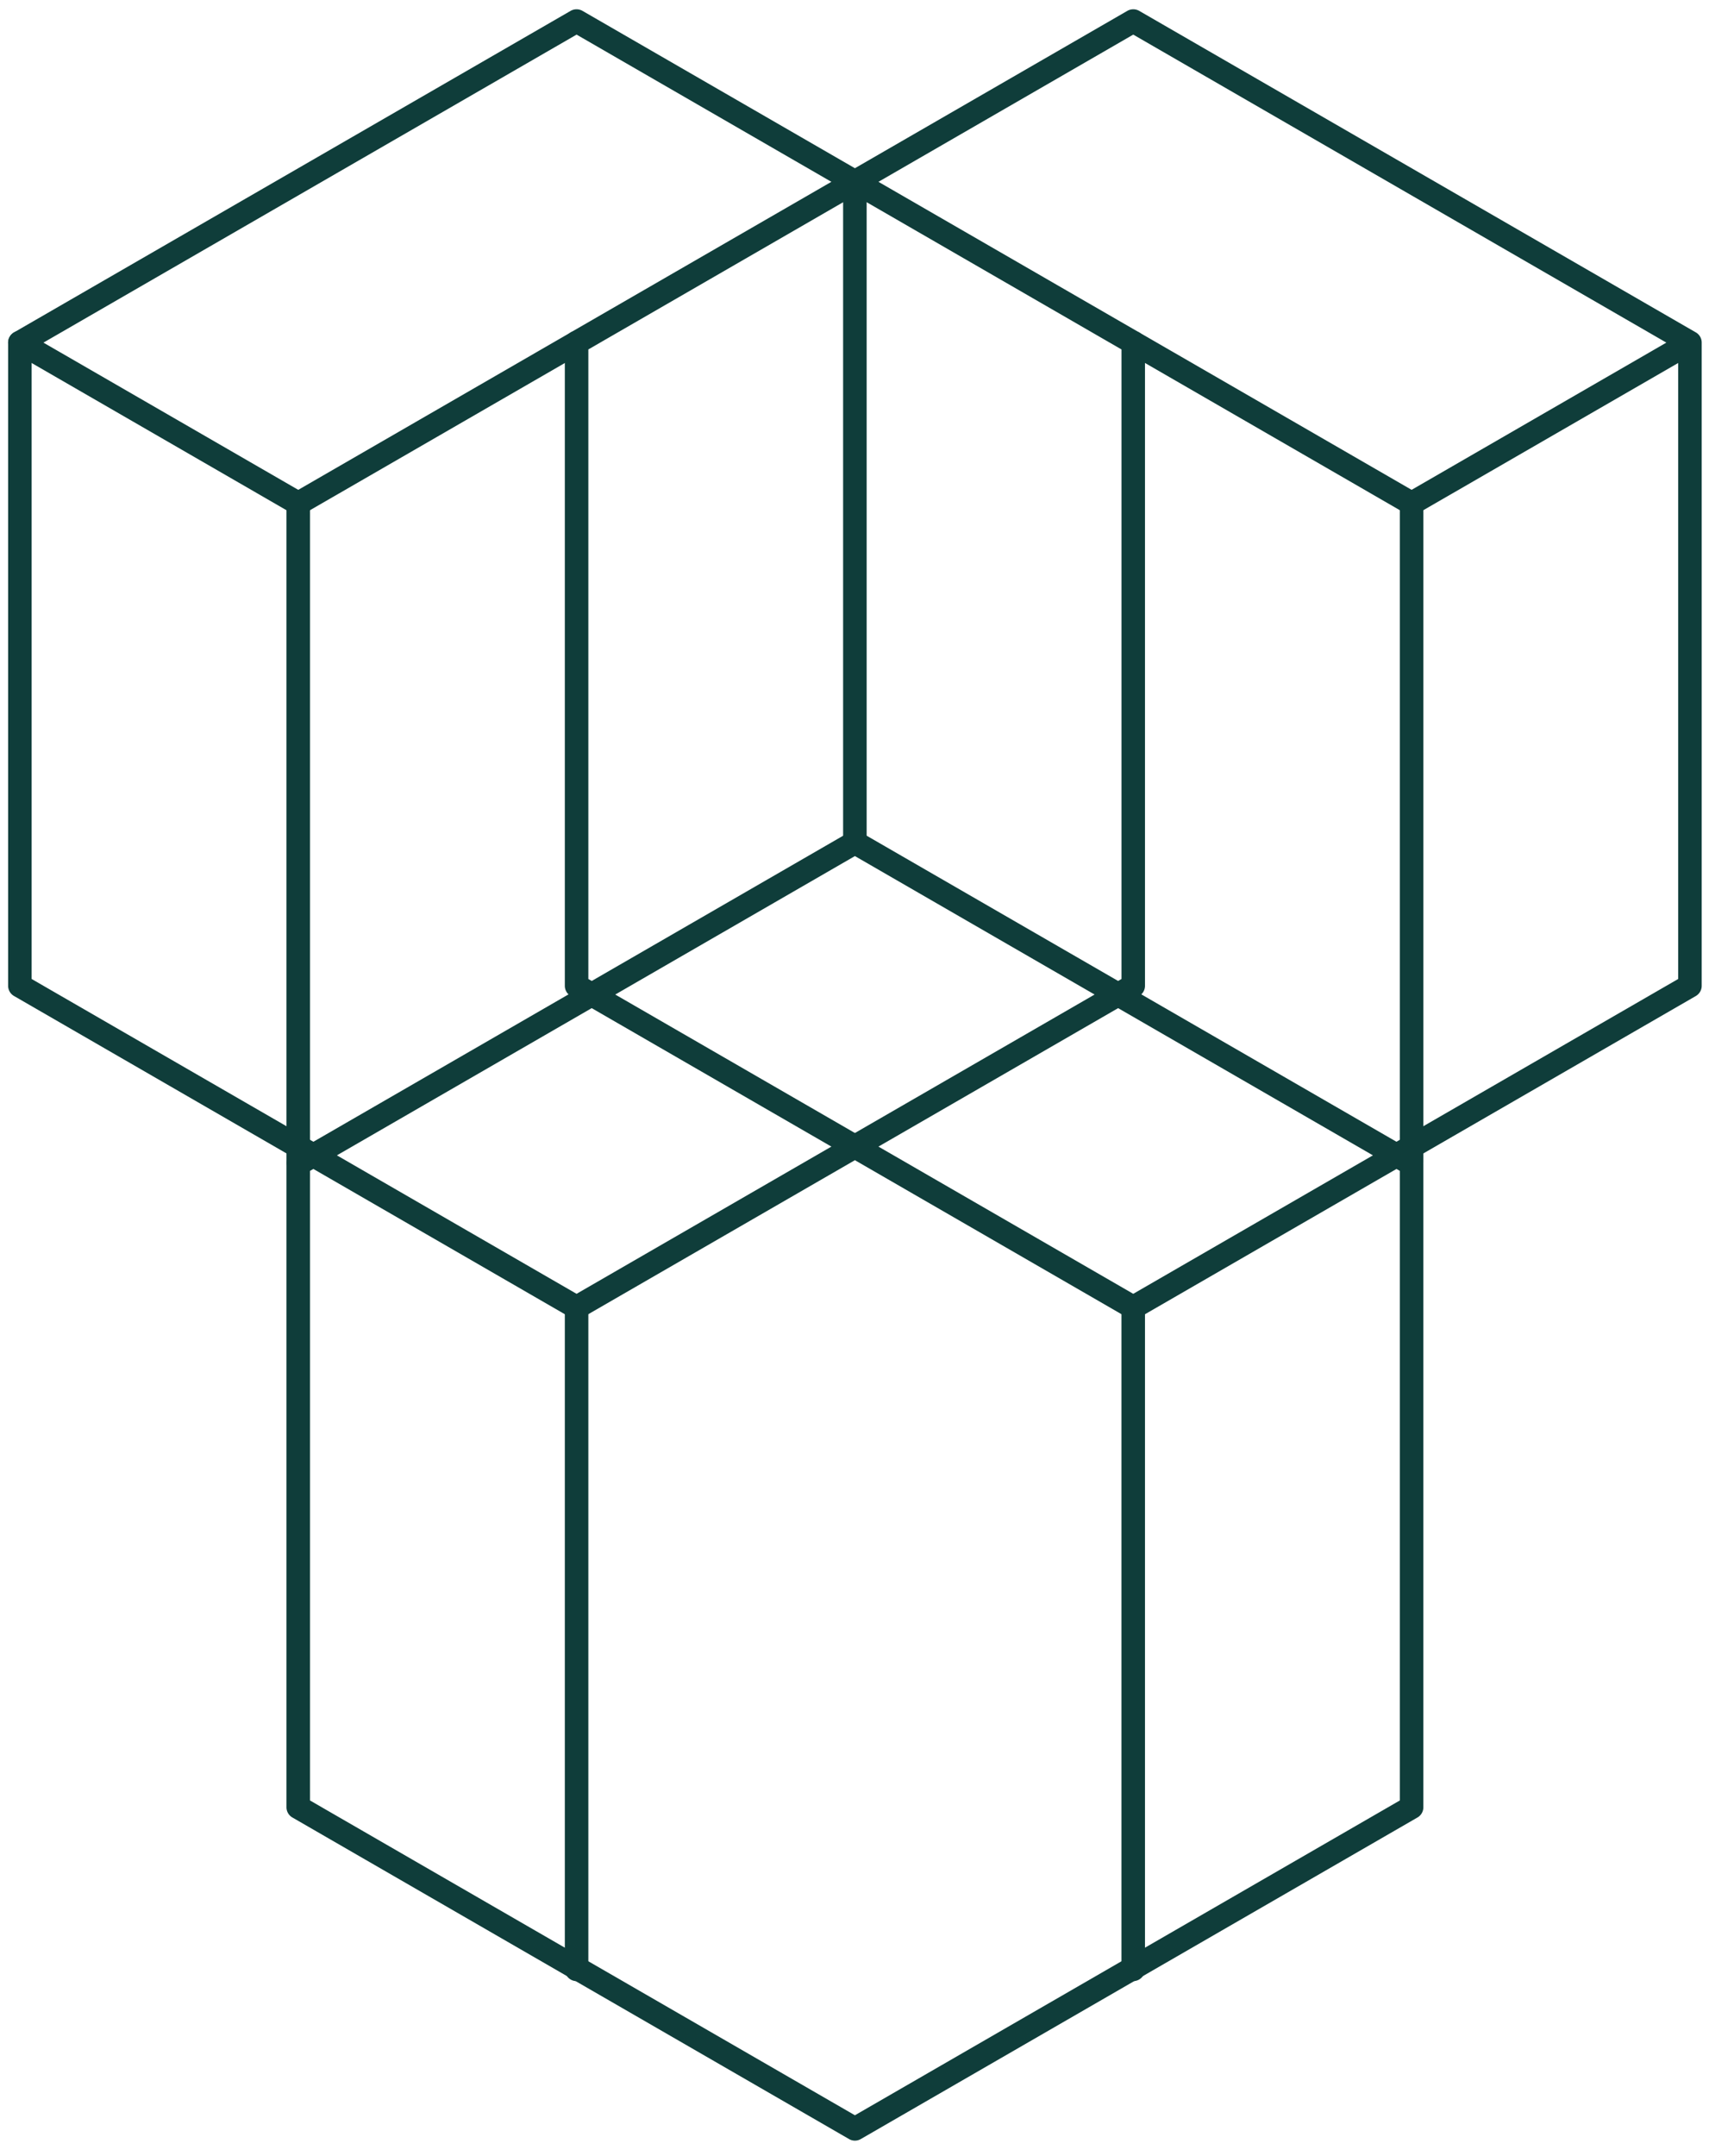 <svg xmlns="http://www.w3.org/2000/svg" width="92" height="116" fill="none"><path fill="#0F3D3A" d="M31.038 70.973a.641.641 0 0 1-.317-.085L.755 53.585a.633.633 0 0 1-.318-.55V18.433c0-.227.122-.436.318-.55L30.72.583a.643.643 0 0 1 .634 0l29.968 17.3a.635.635 0 0 1 .316.55v34.604a.636.636 0 0 1-.316.549l-29.97 17.302a.642.642 0 0 1-.316.085ZM1.704 52.67l29.334 16.938L60.373 52.67V18.8L31.039 1.862 1.703 18.8v33.87Z"/><path fill="#0F3D3A" d="M16.053 27.718a.62.62 0 0 1-.316-.086L.755 18.982a.633.633 0 1 1 .634-1.097l14.984 8.652a.633.633 0 0 1-.319 1.181Z"/><path fill="#0F3D3A" d="M16.056 27.718a.631.631 0 0 1-.55-.318.63.63 0 0 1 .233-.863l14.983-8.652a.633.633 0 1 1 .634 1.097l-14.983 8.65a.63.63 0 0 1-.317.086Z"/><path fill="#0F3D3A" d="M61.006 70.973a.635.635 0 0 1-.316-.085L30.722 53.585a.632.632 0 0 1-.316-.55V18.433c0-.227.12-.436.316-.55L60.69.583a.645.645 0 0 1 .634 0l29.967 17.3a.634.634 0 0 1 .316.55v34.604c0 .227-.12.435-.316.549L61.324 70.888a.662.662 0 0 1-.318.085ZM31.672 52.67l29.334 16.938L90.34 52.67V18.8L61.006 1.862 31.672 18.8v33.87Z"/><path fill="#0F3D3A" d="M46.022 115.167a.625.625 0 0 1-.316-.085L15.739 97.781a.633.633 0 0 1-.317-.55V62.629a.63.63 0 0 1 .317-.548l29.967-17.302a.633.633 0 0 1 .633 0L76.307 62.08a.632.632 0 0 1 .316.548v34.604c0 .227-.12.436-.316.549l-29.968 17.301a.628.628 0 0 1-.317.085ZM16.689 96.866l29.333 16.936 29.334-16.936V62.994L46.022 46.057 16.689 62.994v33.872Z"/><path fill="#0F3D3A" d="M61.004 106.585a.632.632 0 0 1-.633-.633V70.339a.632.632 0 1 1 1.267 0v35.613a.634.634 0 0 1-.634.633Zm-29.964 0a.632.632 0 0 1-.634-.633V70.339a.633.633 0 0 1 1.266 0v35.613a.632.632 0 0 1-.633.633ZM16.055 63.143a.632.632 0 0 1-.633-.633V27.084a.634.634 0 1 1 1.267 0V62.51c0 .35-.285.633-.634.633ZM75.99 27.718a.61.61 0 0 1-.315-.086l-14.983-8.65a.634.634 0 0 1 .633-1.097l14.984 8.652a.63.63 0 0 1 .23.863.632.632 0 0 1-.549.318Z"/><path fill="#0F3D3A" d="M75.99 27.718a.631.631 0 0 1-.55-.318.63.63 0 0 1 .233-.863l14.981-8.652a.634.634 0 0 1 .634 1.097l-14.982 8.65a.632.632 0 0 1-.316.086Z"/><path fill="#0F3D3A" d="M75.99 63.143a.633.633 0 0 1-.634-.633V27.084a.633.633 0 1 1 1.268 0V62.51c0 .35-.283.633-.634.633ZM46.02 45.96a.633.633 0 0 1-.633-.633v-34.59a.634.634 0 1 1 1.267 0v34.59c0 .35-.284.633-.634.633Z"/></svg>